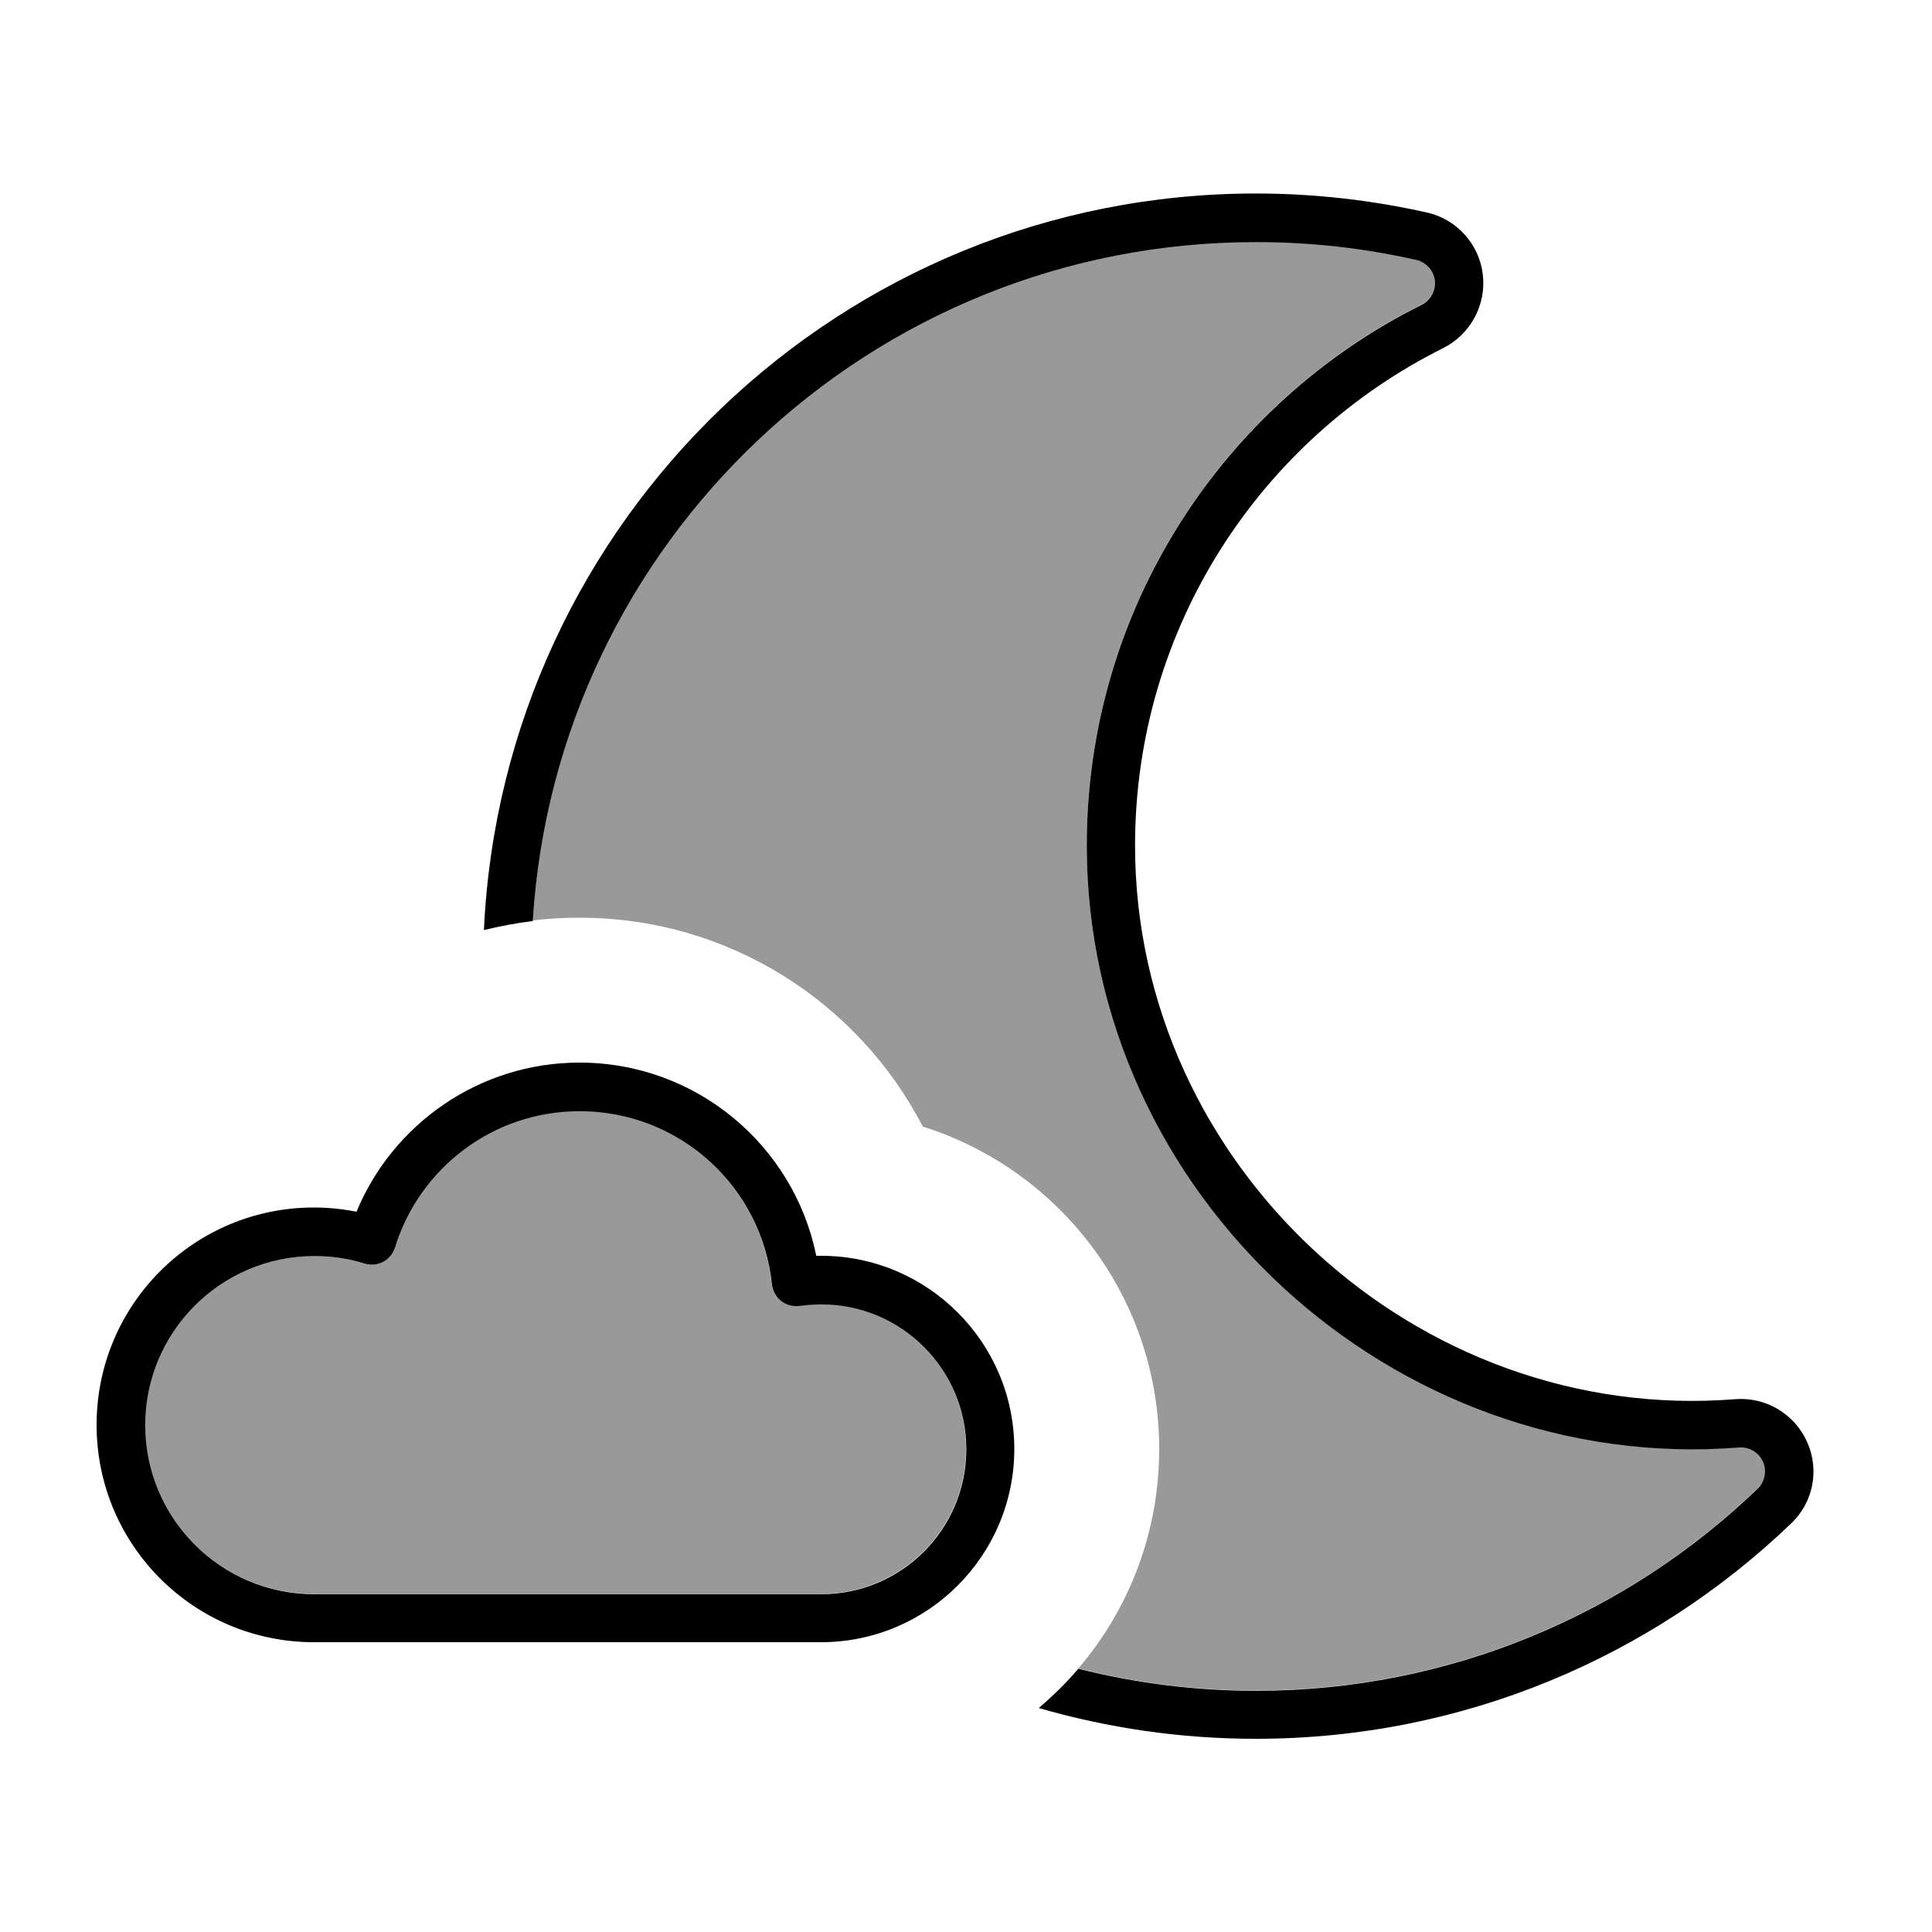 <svg xmlns="http://www.w3.org/2000/svg" viewBox="0 0 640 640"><!--! Font Awesome Pro 7.1.0 by @fontawesome - https://fontawesome.com License - https://fontawesome.com/license (Commercial License) Copyright 2025 Fonticons, Inc. --><path opacity=".4" fill="currentColor" d="M48 472C48 502.9 73.1 528 104 528L272 528C298.5 528 320 506.5 320 480C320 453.5 298.5 432 272 432C269.6 432 267.2 432.2 264.8 432.5C262.6 432.8 260.4 432.2 258.7 430.9C257 429.6 255.9 427.6 255.6 425.4C252.3 393.1 225.1 368 191.9 368C163.1 368 138.7 387 130.7 413.3C130.1 415.3 128.7 417 126.8 418C124.9 419 122.7 419.2 120.7 418.6C115.4 416.9 109.8 416.1 104 416.1C73.1 416.1 48 441.2 48 472.1zM176.5 304.9C181.6 304.3 186.8 304 192 304C241.5 304 284.4 332.1 305.7 373.2C351.1 387.5 384 429.9 384 480C384 507.8 373.9 533.2 357.2 552.7C376 557.4 395.7 560 416 560C480.5 560 539.1 534.5 582.2 493.1C584.6 490.8 585.3 487.1 584 484.1C582.7 481.1 579.4 479.1 576.1 479.4C461.5 488.5 360 395.5 360 280C360 201.6 405.2 133.6 470.9 100.9C473.9 99.4 475.7 96.1 475.3 92.8C474.9 89.5 472.4 86.7 469.1 86C452 82 434.3 80 416 80C288.5 80 184.2 179.4 176.5 304.9z"/><path fill="currentColor" d="M416 576C391 576 366.9 572.4 344.1 565.8C348.8 561.8 353.2 557.5 357.2 552.8C376 557.5 395.7 560.1 416 560.1C480.5 560.1 539.1 534.6 582.2 493.2C584.6 490.9 585.3 487.2 584 484.2C582.7 481.2 579.4 479.2 576.1 479.5C461.5 488.6 360 395.6 360 280.1C360 201.7 405.2 133.7 470.9 101C473.9 99.5 475.7 96.2 475.3 92.9C474.9 89.6 472.4 86.8 469.1 86.1C452 82.2 434.2 80.2 416 80.2C288.5 80.2 184.2 179.6 176.5 305.1C171 305.8 165.6 306.8 160.3 308.1C166.6 172.3 278.7 64.1 416 64.1C435.4 64.1 454.4 66.3 472.7 70.4C482.6 72.6 490 80.9 491.2 90.9C492.4 100.9 487.2 110.7 478.1 115.3C417.5 145.5 376 208 376 280.1C376 386.2 469.4 471.9 574.8 463.5C584.9 462.7 594.4 468.3 598.6 477.6C602.8 486.9 600.7 497.7 593.3 504.7C547.3 548.8 484.8 576 416 576zM192 352C230.7 352 263 379.5 270.4 416C270.9 416 271.5 416 272 416C307.3 416 336 444.7 336 480C336 515.3 307.3 544 272 544L104 544C64.2 544 32 511.8 32 472C32 432.2 64.2 400 104 400C108.8 400 113.5 400.5 118.1 401.4C130.1 372.4 158.7 352 192 352zM130.8 413.3C130.2 415.3 128.8 417 126.9 418C125 419 122.8 419.2 120.8 418.6C115.5 416.9 109.9 416.1 104.1 416.1C73.2 416.1 48.1 441.2 48.1 472.1C48.1 503 73.2 528.1 104.1 528.1L272.1 528.1C298.6 528.1 320.1 506.6 320.1 480.1C320.1 453.6 298.6 432.1 272.1 432.1C269.7 432.1 267.3 432.3 264.9 432.6C262.7 432.9 260.5 432.3 258.8 431C257.1 429.7 256 427.7 255.7 425.5C252.4 393.2 225.2 368.1 192 368.1C163.2 368.1 138.8 387.1 130.8 413.4z"/></svg>